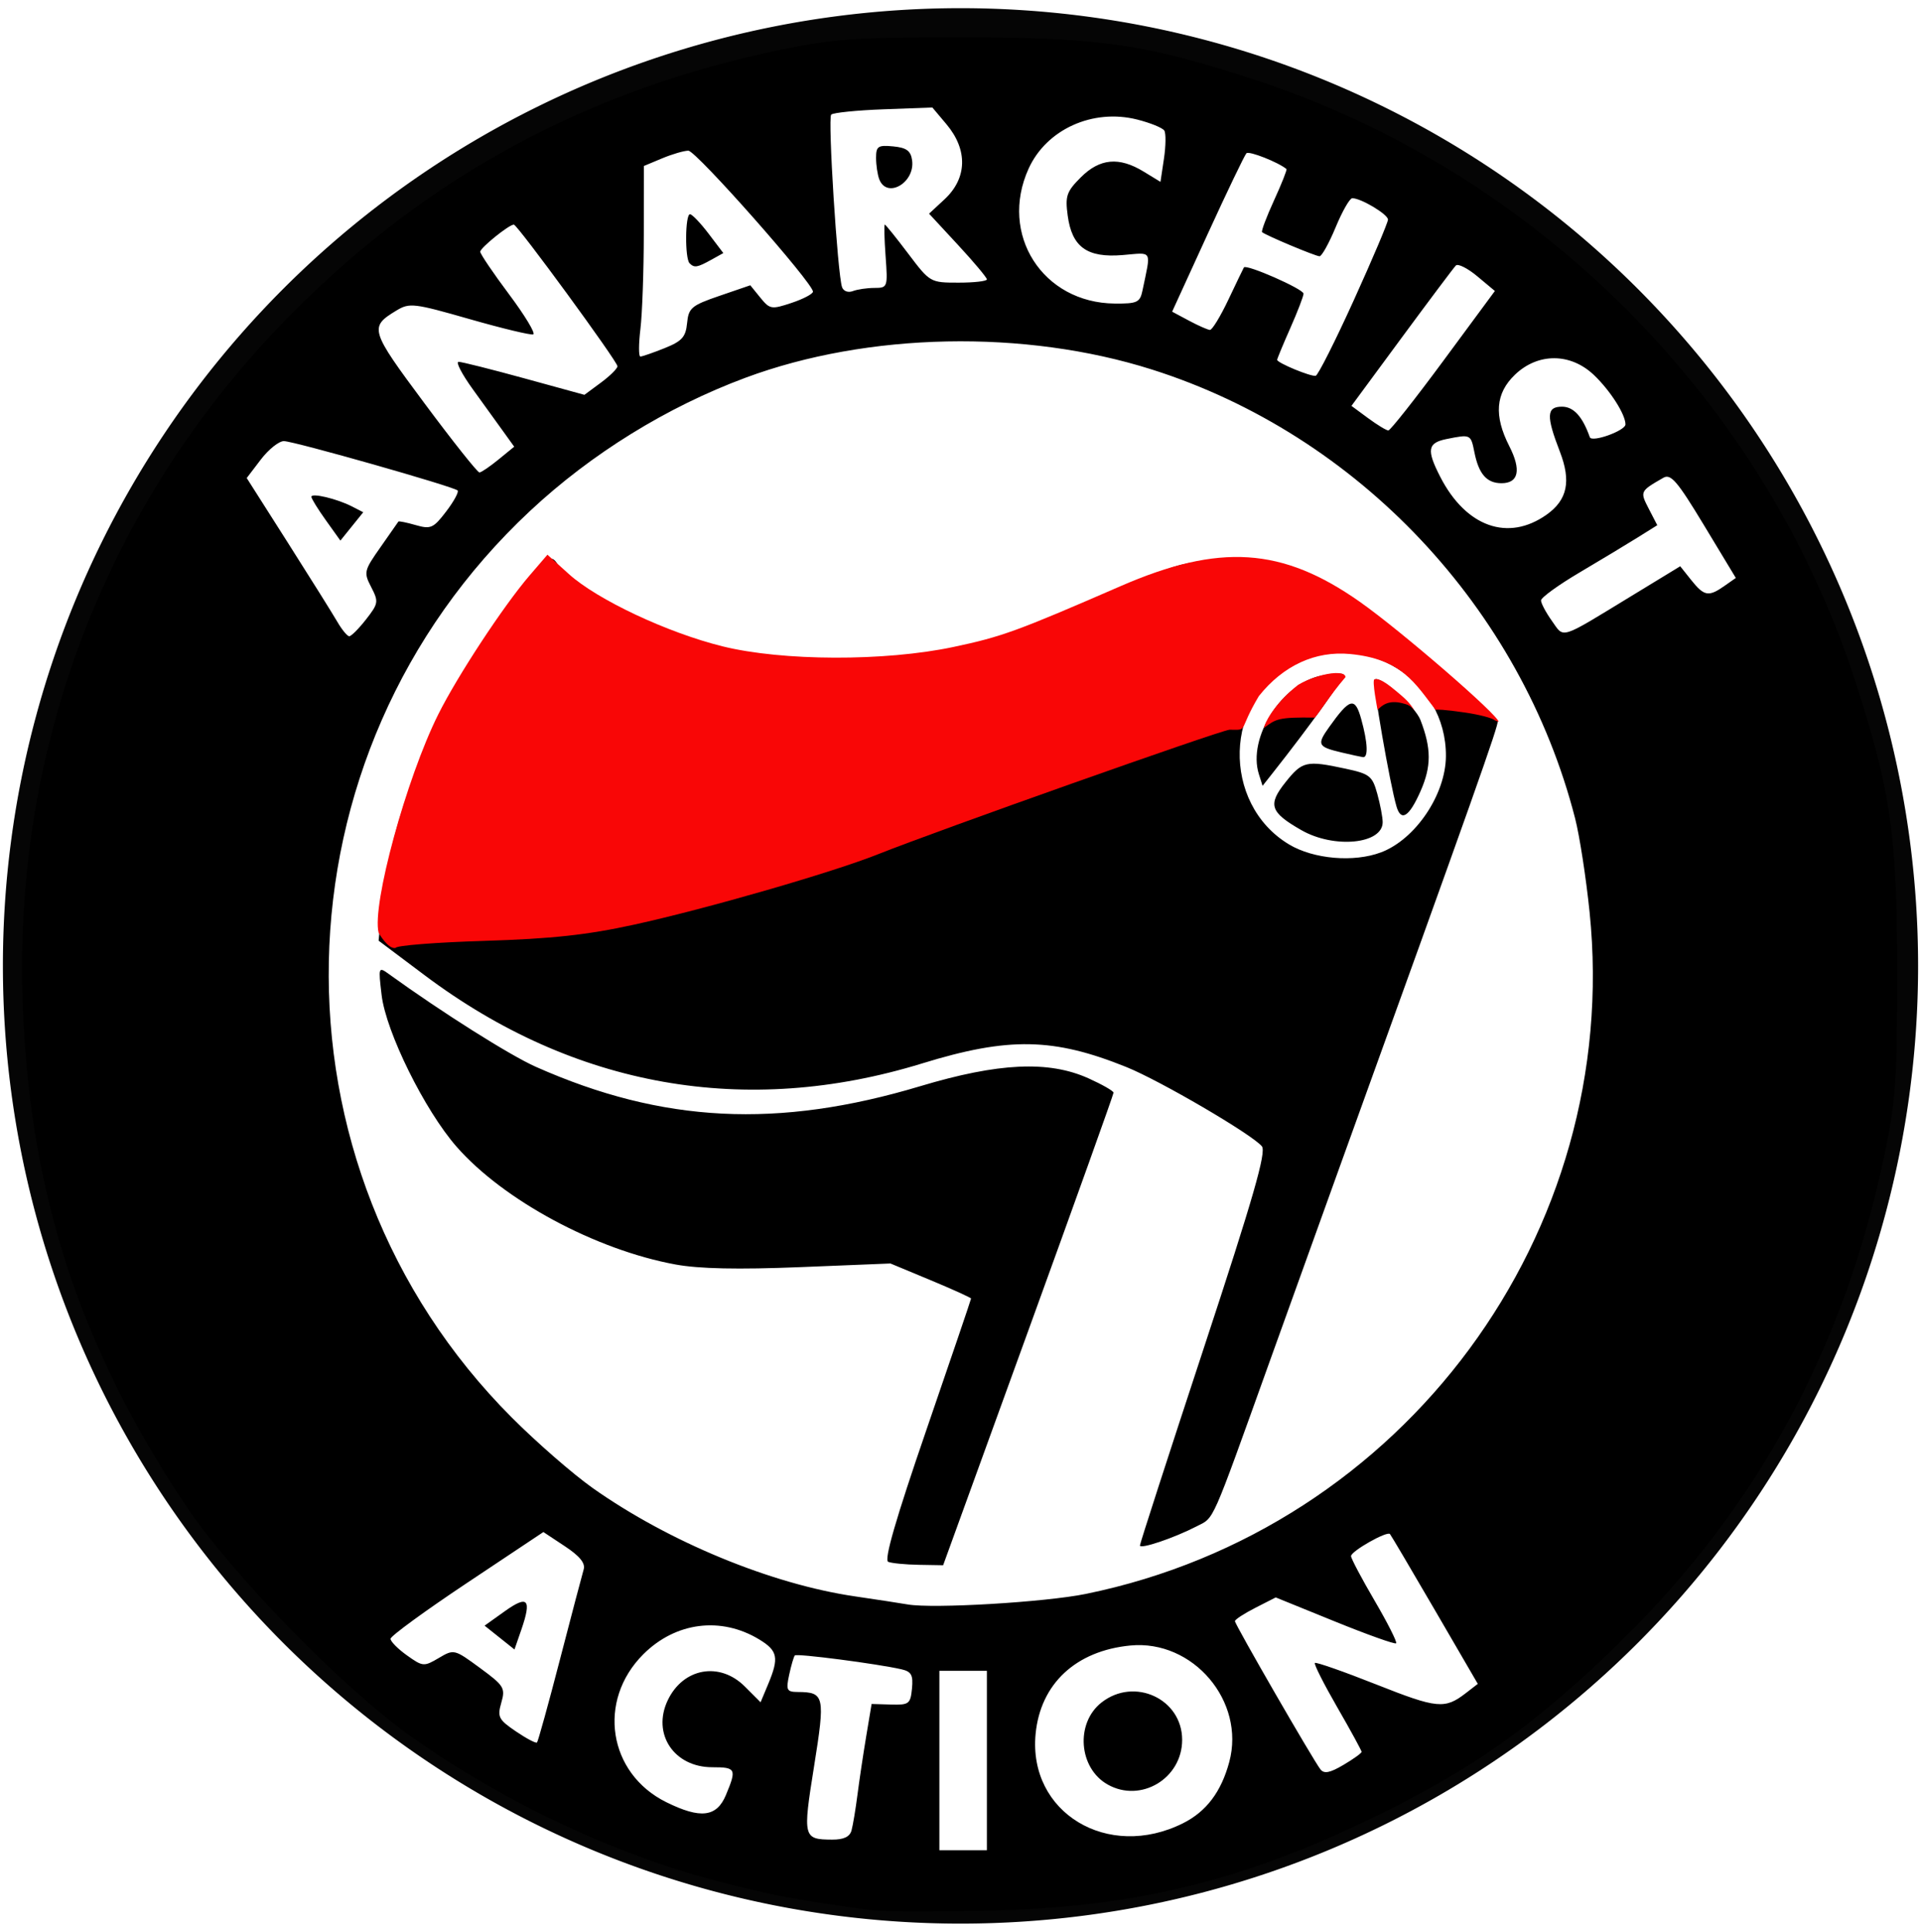 <?xml version="1.0" encoding="UTF-8" standalone="no"?>
<svg
   xmlns:dc="http://purl.org/dc/elements/1.1/"
   xmlns:cc="http://creativecommons.org/ns#"
   xmlns:rdf="http://www.w3.org/1999/02/22-rdf-syntax-ns#"
   xmlns:svg="http://www.w3.org/2000/svg"
   xmlns="http://www.w3.org/2000/svg"
   xmlns:sodipodi="http://sodipodi.sourceforge.net/DTD/sodipodi-0.dtd"
   xmlns:inkscape="http://www.inkscape.org/namespaces/inkscape"
   inkscape:version="1.0 (4035a4fb49, 2020-05-01)"
   sodipodi:docname="aa2.svg"
   viewBox="0 0 485.333 488"
   height="488"
   width="485.333"
   id="svg2"
   version="1.1">
  <defs
     id="defs6" />
  <sodipodi:namedview
     inkscape:document-rotation="0"
     inkscape:current-layer="svg2"
     inkscape:window-maximized="0"
     inkscape:window-y="87"
     inkscape:window-x="1726"
     inkscape:cy="340.19205"
     inkscape:cx="411.96411"
     inkscape:zoom="0.96721311"
     showgrid="false"
     id="namedview4"
     inkscape:window-height="967"
     inkscape:window-width="1440"
     inkscape:pageshadow="2"
     inkscape:pageopacity="0"
     guidetolerance="10"
     gridtolerance="10"
     objecttolerance="10"
     borderopacity="1"
     bordercolor="#666666"
     pagecolor="#ffffff" />
  <path
     inkscape:connector-curvature="0"
     id="path4495"
     d="m 220.667,482.629 c -19.742,-2.738 -25.963,-3.909 -39.333,-7.404 C 154.928,468.324 127.154,455.194 103.599,438.476 86.486,426.33 58.346,397.43 46.851,380.195 19.966,339.887 7.39,301.057 5.719,253.195 3.421,187.359 27.543,125.698 73.822,79.105 108.327,44.366 148.827,22.545 197.333,12.558 c 13.548,-2.789 18.903,-3.155 46,-3.137 34.418,0.022 46.252,1.745 73.67,10.727 71.169,23.313 128.479,80.609 151.602,151.566 9.021,27.682 10.714,39.315 10.721,73.688 0.005,27.125 -0.36,32.438 -3.165,46 -10.051,48.594 -31.849,88.976 -66.355,122.929 -21.425,21.082 -37.795,32.712 -63.512,45.123 -33.254,16.048 -60.643,22.533 -98.295,23.272 -12.833,0.252 -25.133,0.208 -27.333,-0.097 z m 28.667,-37.895 v -22.667 h -6 -6 v 22.667 22.667 h 6 6 z m -34.202,17.667 c 0.354,-1.283 1.029,-5.333 1.499,-9 0.47,-3.667 1.467,-10.331 2.216,-14.81 l 1.361,-8.143 4.896,0.143 c 4.546,0.133 4.925,-0.156 5.302,-4.028 0.333,-3.426 -0.143,-4.296 -2.667,-4.876 -6.058,-1.39 -26.429,-4.041 -26.923,-3.503 -0.277,0.302 -0.922,2.499 -1.433,4.882 -0.838,3.911 -0.626,4.335 2.178,4.354 6.752,0.044 6.958,0.985 4.104,18.819 -2.876,17.974 -2.761,18.438 4.579,18.474 2.918,0.014 4.445,-0.708 4.888,-2.313 z m 83.756,-1.827 c 5.886,-2.946 9.649,-7.93 11.679,-15.469 4.126,-15.325 -9.146,-30.954 -24.987,-29.424 -13.779,1.331 -22.723,9.674 -23.939,22.331 -1.909,19.87 18.24,32.075 37.248,22.561 z m -19.037,-9.774 c -7.346,-4.132 -8.207,-15.495 -1.569,-20.717 8.293,-6.523 20.384,-0.932 20.384,9.425 0,9.755 -10.425,16.011 -18.816,11.292 z m -96.449,2.643 c 2.753,-6.589 2.544,-7.013 -3.455,-7.013 -9.663,0 -15.274,-8.424 -11.253,-16.897 3.888,-8.194 13.13,-9.849 19.488,-3.491 l 3.976,3.976 1.922,-4.599 c 2.775,-6.642 2.422,-8.42 -2.235,-11.253 -9.679,-5.886 -21.169,-4.42 -29.333,3.744 -11.717,11.717 -8.86,30.082 5.811,37.343 8.651,4.282 12.741,3.791 15.081,-1.81 z M 344,442.541 c 0,-0.328 -2.77,-5.399 -6.155,-11.269 -3.385,-5.869 -5.925,-10.902 -5.644,-11.183 0.281,-0.281 7.294,2.176 15.585,5.46 15.34,6.076 17.24,6.257 22.561,2.148 l 3.013,-2.327 -10.853,-18.651 c -5.969,-10.258 -11.072,-18.897 -11.339,-19.198 -0.735,-0.829 -9.835,4.327 -9.835,5.573 0,0.597 2.686,5.675 5.969,11.283 3.283,5.609 5.723,10.443 5.423,10.744 -0.3,0.3 -7.268,-2.184 -15.483,-5.521 l -14.937,-6.068 -5.153,2.629 C 314.319,407.606 312,409.121 312,409.526 c 0,0.844 19.743,35.057 21.608,37.446 0.917,1.174 2.387,0.887 5.809,-1.132 C 341.938,444.354 344,442.869 344,442.541 Z M 141.471,419.212 c 2.923,-11.262 5.619,-21.498 5.991,-22.746 0.47,-1.574 -0.986,-3.369 -4.75,-5.86 l -5.427,-3.591 -19.309,12.865 c -10.62,7.076 -19.309,13.422 -19.309,14.102 0,0.681 1.868,2.568 4.151,4.193 4.005,2.852 4.287,2.875 8.029,0.665 3.844,-2.271 3.935,-2.249 10.412,2.506 6.095,4.474 6.458,5.063 5.394,8.772 -1.037,3.615 -0.702,4.273 3.695,7.261 2.659,1.807 5.054,3.066 5.322,2.798 0.268,-0.268 2.879,-9.702 5.801,-20.965 z m -15.266,-5.539 -3.775,-3.01 5.119,-3.654 c 5.831,-4.162 6.829,-3.026 4.147,4.722 l -1.715,4.952 z M 274.336,402.645 C 354.72,386.212 409.903,311.527 401.602,230.401 400.72,221.784 399.074,211.134 397.944,206.734 384.282,153.541 343.131,109.883 291.084,93.364 258.892,83.147 219.214,83.943 188.337,95.426 c -19.876,7.392 -38.897,19.147 -54.388,33.614 -65.988,61.625 -68.105,165.417 -4.671,229.028 6.264,6.282 15.489,14.317 20.5,17.857 19.203,13.565 45.091,24.252 66.223,27.34 5.5,0.804 11.5,1.724 13.333,2.044 6.37,1.114 34.732,-0.565 45.002,-2.664 z m -49.93,-8.103 c -1.1,-0.447 1.895,-10.794 9.667,-33.39 6.194,-18.008 11.261,-32.913 11.261,-33.122 0,-0.209 -4.582,-2.287 -10.181,-4.618 l -10.181,-4.238 -22.819,0.923 c -15.703,0.635 -25.522,0.426 -31.486,-0.668 -20.195,-3.707 -43.452,-16.218 -55.319,-29.759 -8.055,-9.191 -17.828,-28.968 -18.936,-38.32 -0.842,-7.112 -0.81,-7.201 1.88,-5.258 13.365,9.655 30.549,20.499 37.088,23.404 31.976,14.207 61.152,15.676 97.128,4.89 19.76,-5.924 32.425,-6.515 42.492,-1.984 3.483,1.568 6.333,3.201 6.333,3.629 0,0.428 -9.686,27.462 -21.525,60.075 l -21.525,59.297 -6.141,-0.105 c -3.378,-0.058 -6.859,-0.397 -7.736,-0.754 z M 288,390.404 c 0,-0.483 7.273,-22.958 16.162,-49.943 12.505,-37.962 15.818,-49.478 14.643,-50.894 -2.496,-3.007 -25.657,-16.555 -34.197,-20.003 -18.437,-7.444 -29.802,-7.649 -51.612,-0.933 -44.591,13.732 -87.968,6.054 -125.674,-22.245 l -11.664,-8.754 0.831,-8.944 c 2.312,-24.871 16.3,-56.651 35.194,-79.955 6.972,-8.599 7.682,-9.012 9.539,-5.542 1.882,3.517 17.903,12.618 29.804,16.929 20.91,7.576 39.295,8.889 64.393,4.598 15.363,-2.626 18.827,-3.817 50.582,-17.379 12.275,-5.243 14.285,-5.702 25.333,-5.791 11.134,-0.09 12.721,0.249 22,4.7 6.042,2.898 14.114,8.429 20.396,13.974 5.718,5.047 13.518,11.816 17.333,15.042 3.816,3.226 7.115,6.307 7.331,6.848 0.341,0.851 -6.031,18.828 -40.153,113.287 -3.311,9.167 -11.192,31.067 -17.513,48.667 -14.976,41.699 -13.848,39.155 -18.401,41.509 C 296.618,388.529 288,391.433 288,390.404 Z M 348.913,215.316 c 8.698,-3.286 16.335,-14.604 16.391,-24.291 0.113,-19.486 -20.506,-32.078 -38.368,-23.432 -17.726,8.581 -18.46,35.416 -1.251,45.731 6.187,3.708 16.375,4.582 23.228,1.992 z m -20.119,-5.604 c -7.93,-4.536 -8.552,-6.421 -4.002,-12.123 4.238,-5.311 5.233,-5.537 15.108,-3.419 6.153,1.32 6.809,1.835 8.058,6.333 0.748,2.693 1.363,5.926 1.368,7.183 0.018,5.549 -12.256,6.76 -20.531,2.025 z m 24.028,-5.978 c -1.674,-5.652 -6.142,-31.458 -5.55,-32.05 1.241,-1.241 10.229,6.651 11.594,10.181 2.782,7.193 2.787,11.76 0.019,18.017 -2.868,6.483 -4.902,7.775 -6.064,3.852 z m -34.77,-8.168 c -2.932,-9.239 5.889,-23.033 15.935,-24.918 2.642,-0.496 5.079,-0.625 5.417,-0.288 0.518,0.518 -8.359,12.901 -17.87,24.929 l -2.548,3.222 z m 20.88,-5.481 c -6.028,-1.428 -6.293,-1.966 -3.14,-6.393 5.263,-7.392 6.54,-7.714 8.113,-2.049 1.66,5.979 1.831,9.812 0.428,9.621 -0.55,-0.075 -2.98,-0.606 -5.401,-1.179 z M 92.471,156.478 c 3.142,-4.014 3.217,-4.479 1.315,-8.155 -1.932,-3.736 -1.834,-4.157 2.33,-10.077 2.39,-3.398 4.431,-6.318 4.536,-6.489 0.105,-0.171 2.068,0.228 4.364,0.886 3.811,1.093 4.481,0.794 7.713,-3.444 1.947,-2.552 3.243,-4.937 2.88,-5.3 -0.987,-0.987 -41.254,-12.428 -43.875,-12.466 -1.246,-0.018 -3.871,2.073 -5.834,4.646 l -3.569,4.679 10.379,16.321 c 5.709,8.977 11.334,17.967 12.501,19.98 1.167,2.012 2.528,3.662 3.025,3.667 0.497,0.004 2.403,-1.907 4.235,-4.248 z m -10.138,-25.042 c -2.017,-2.82 -3.667,-5.493 -3.667,-5.94 0,-1.039 6.457,0.491 10.221,2.423 l 2.888,1.482 -2.888,3.581 -2.888,3.581 z m 329.915,19.076 12.253,-7.465 2.799,3.511 c 3.238,4.061 4.368,4.261 8.344,1.476 l 2.905,-2.035 -8.033,-13.297 c -6.747,-11.169 -8.391,-13.091 -10.275,-12.01 -5.917,3.396 -5.946,3.459 -3.682,7.837 l 2.145,4.148 -5.019,3.136 c -2.761,1.725 -9.369,5.706 -14.686,8.848 -5.317,3.141 -9.667,6.3 -9.667,7.02 0,0.72 1.24,3.051 2.757,5.18 3.165,4.445 1.663,4.919 20.158,-6.349 z M 390.776,129.99 c 5.219,-3.716 6.205,-8.429 3.325,-15.881 -3.499,-9.053 -3.392,-11.375 0.527,-11.375 2.932,0 5.18,2.464 7.033,7.709 0.5,1.415 9.007,-1.643 9.007,-3.239 0,-2.527 -3.853,-8.556 -7.969,-12.47 -5.91,-5.62 -14.13,-5.654 -19.944,-0.084 -4.921,4.715 -5.368,10.346 -1.433,18.06 3.063,6.005 2.359,9.357 -1.967,9.357 -3.727,0 -5.747,-2.3 -6.846,-7.794 -0.916,-4.582 -0.93,-4.589 -7.008,-3.373 -4.834,0.967 -5.133,2.721 -1.63,9.553 6.502,12.679 17.178,16.463 26.905,9.536 z m -264.82,-13.918 3.956,-3.233 -2.674,-3.719 c -1.47,-2.045 -4.952,-6.869 -7.736,-10.719 -2.785,-3.85 -4.427,-7 -3.65,-7 0.777,0 8.249,1.876 16.605,4.169 l 15.193,4.169 4.175,-3.087 C 154.121,94.955 156,93.094 156,92.518 c 0,-1.216 -25.29,-35.783 -26.18,-35.783 -1.217,0 -8.487,5.873 -8.487,6.856 0,0.562 3.274,5.399 7.276,10.749 4.002,5.351 6.753,9.911 6.112,10.135 -0.64,0.224 -7.89,-1.52 -16.11,-3.874 -14.058,-4.027 -15.154,-4.155 -18.446,-2.163 -6.931,4.195 -6.721,4.888 7.088,23.456 7.161,9.629 13.409,17.486 13.883,17.46 0.474,-0.026 2.643,-1.503 4.819,-3.281 z m 238.716,-24.952 13.004,-17.614 -4.446,-3.712 c -2.445,-2.041 -4.884,-3.265 -5.419,-2.719 -0.535,0.546 -6.688,8.746 -13.674,18.222 l -12.7,17.23 4.207,3.104 c 2.314,1.707 4.615,3.104 5.115,3.104 0.5,0 6.76,-7.926 13.913,-17.614 z M 342.075,75.745 c 4.726,-10.417 8.592,-19.54 8.592,-20.274 0,-1.325 -6.809,-5.403 -9.022,-5.403 -0.635,0 -2.522,3.3 -4.194,7.333 -1.672,4.033 -3.506,7.333 -4.076,7.333 -1.008,0 -13.571,-5.27 -14.512,-6.088 -0.259,-0.225 1.1,-3.838 3.019,-8.03 1.919,-4.192 3.331,-7.754 3.137,-7.916 -2.054,-1.714 -9.46,-4.636 -10.108,-3.989 -0.463,0.463 -4.877,9.657 -9.809,20.432 l -8.968,19.591 4.267,2.277 c 2.347,1.253 4.723,2.303 5.281,2.333 0.558,0.031 2.65,-3.394 4.648,-7.611 1.999,-4.217 3.77,-7.895 3.938,-8.174 0.552,-0.922 15.066,5.46 15.066,6.624 0,0.627 -1.5,4.532 -3.333,8.678 -1.833,4.145 -3.333,7.761 -3.333,8.034 0,0.773 8.534,4.305 9.741,4.031 0.591,-0.134 4.941,-8.766 9.667,-19.183 z m -174.178,12.208 c 4.41,-1.764 5.352,-2.813 5.694,-6.333 0.373,-3.844 1.101,-4.456 8.188,-6.886 l 7.779,-2.667 2.531,3.119 c 2.397,2.954 2.814,3.025 7.888,1.333 2.946,-0.982 5.382,-2.257 5.413,-2.833 0.111,-2.078 -29.531,-35.619 -31.479,-35.619 -1.098,0 -4.077,0.869 -6.62,1.932 l -4.624,1.932 -0.012,17.068 c -0.007,9.387 -0.39,20.218 -0.852,24.068 -0.462,3.85 -0.469,7 -0.015,7 0.454,0 3.203,-0.951 6.11,-2.114 z m 6.325,-21.441 c -1.226,-1.226 -1.126,-12.456 0.111,-12.396 0.55,0.027 2.668,2.246 4.706,4.932 l 3.706,4.883 -3.039,1.687 c -3.553,1.973 -4.285,2.092 -5.484,0.893 z m 114.419,6.889 c 2.185,-10.526 2.699,-9.609 -5.02,-8.968 -8.973,0.744 -12.803,-2.012 -13.872,-9.981 -0.664,-4.951 -0.286,-6.053 3.315,-9.653 4.793,-4.793 9.659,-5.239 15.864,-1.456 l 4.261,2.598 0.876,-5.842 c 0.482,-3.213 0.524,-6.411 0.095,-7.106 -0.43,-0.695 -3.519,-1.953 -6.866,-2.796 -11.207,-2.822 -22.909,2.472 -27.42,12.406 -7.533,16.588 3.54,33.924 21.767,34.079 5.674,0.048 6.377,-0.282 7,-3.28 z m -67.705,-0.667 c 3.312,0 3.372,-0.171 2.806,-8 -0.318,-4.4 -0.41,-8 -0.203,-8 0.206,0 2.867,3.3 5.912,7.333 5.507,7.294 5.575,7.333 12.71,7.333 3.945,0 7.173,-0.37 7.173,-0.822 0,-0.452 -3.287,-4.372 -7.304,-8.711 l -7.304,-7.89 3.901,-3.622 c 5.748,-5.337 5.932,-12.504 0.488,-18.974 l -3.554,-4.223 -12.337,0.455 c -6.786,0.25 -12.736,0.854 -13.224,1.343 -0.889,0.891 1.583,40.194 2.741,43.583 0.347,1.015 1.535,1.453 2.714,1 1.154,-0.443 3.621,-0.805 5.482,-0.805 z m 1.207,-27.442 c -0.445,-1.16 -0.809,-3.598 -0.809,-5.418 0,-2.93 0.496,-3.261 4.333,-2.891 3.356,0.324 4.432,1.111 4.769,3.491 0.804,5.671 -6.367,9.837 -8.293,4.818 z"
     style="fill:#000000;stroke-width:1.333" />
  <path
     sodipodi:nodetypes="ccscccssccsccccsscccccccccccccccc"
     inkscape:connector-curvature="0"
     id="path4491"
     d="m 138.308,140.125 -4.555,5.301 c -6.543,7.616 -18.14,25.257 -23.012,35.004 -8.083,16.17 -16.851,48.259 -15.084,55.203 0,0 2.39,4.283 4.309,3.826 0,-0.6 10.051,-1.399 22.334,-1.777 17.07,-0.525 26.015,-1.495 37.959,-4.111 18.257,-4 50.075,-13.188 61.635,-17.799 15.093,-6.02 85.634,-31.009 88.738,-31.436 4.974,0.036 1.986,0.605 7.41,-8.484 6.153,-7.732 14.267,-11.473 23.068,-10.635 13.077,1.245 16.446,7.456 21.567,14.083 0.366,-0.072 1.985,-0.108 7.567,0.712 3.513,0.515 6.87,1.397 7.459,1.963 l 0.928,0.387 c 0,-1.677 -24.72,-23.054 -35.105,-30.357 -19.598,-13.781 -35.426,-14.809 -60.443,-3.926 -26.216,11.404 -29.992,12.778 -42.277,15.371 -17.272,3.646 -43.127,3.569 -58.252,-0.174 -13.943,-3.45 -31.659,-11.782 -38.832,-18.262 z m 199.088,29.902 c -2.544,0.053 -6.781,1.367 -9.432,2.984 -6.373,4.979 -8.641,10.135 -8.613,10.857 3.02,-2.259 3.661,-2.723 12.826,-2.59 1.159,-1.218 3.619,-5.39 7.751,-10.218 0.028,-0.747 -1.005,-1.065 -2.531,-1.033 z m 9.887,1.592 c -0.772,-0.034 0.759,7.727 0.759,7.727 1.123,-1.219 2.837,-2.593 6.303,-1.687 1.132,0.296 2.179,0.525 3.18,2.131 -1.3,-2.356 -2.82,-3.556 -4.616,-5.067 -1.982,-1.668 -4.439,-3.566 -5.626,-3.104 z"
     style="fill:#f90606;stroke-width:1.333" />
  <path
     inkscape:connector-curvature="0"
     id="path4501"
     d="M 242.666,2.067 A 241.932,241.932 0 0 0 0.734,244.001 241.932,241.932 0 0 0 242.666,485.933 241.932,241.932 0 0 0 484.599,244.001 241.932,241.932 0 0 0 242.666,2.067 Z m 0,16.025 A 225.907,225.907 0 0 1 468.574,244.001 225.907,225.907 0 0 1 242.666,469.907 225.907,225.907 0 0 1 16.759,244.001 225.907,225.907 0 0 1 242.666,18.093 Z"
     style="opacity:0.98;fill:#000000;fill-opacity:1;stroke:none;stroke-width:1;stroke-miterlimit:4;stroke-dasharray:none;stroke-dashoffset:0;stroke-opacity:1" />
</svg>
